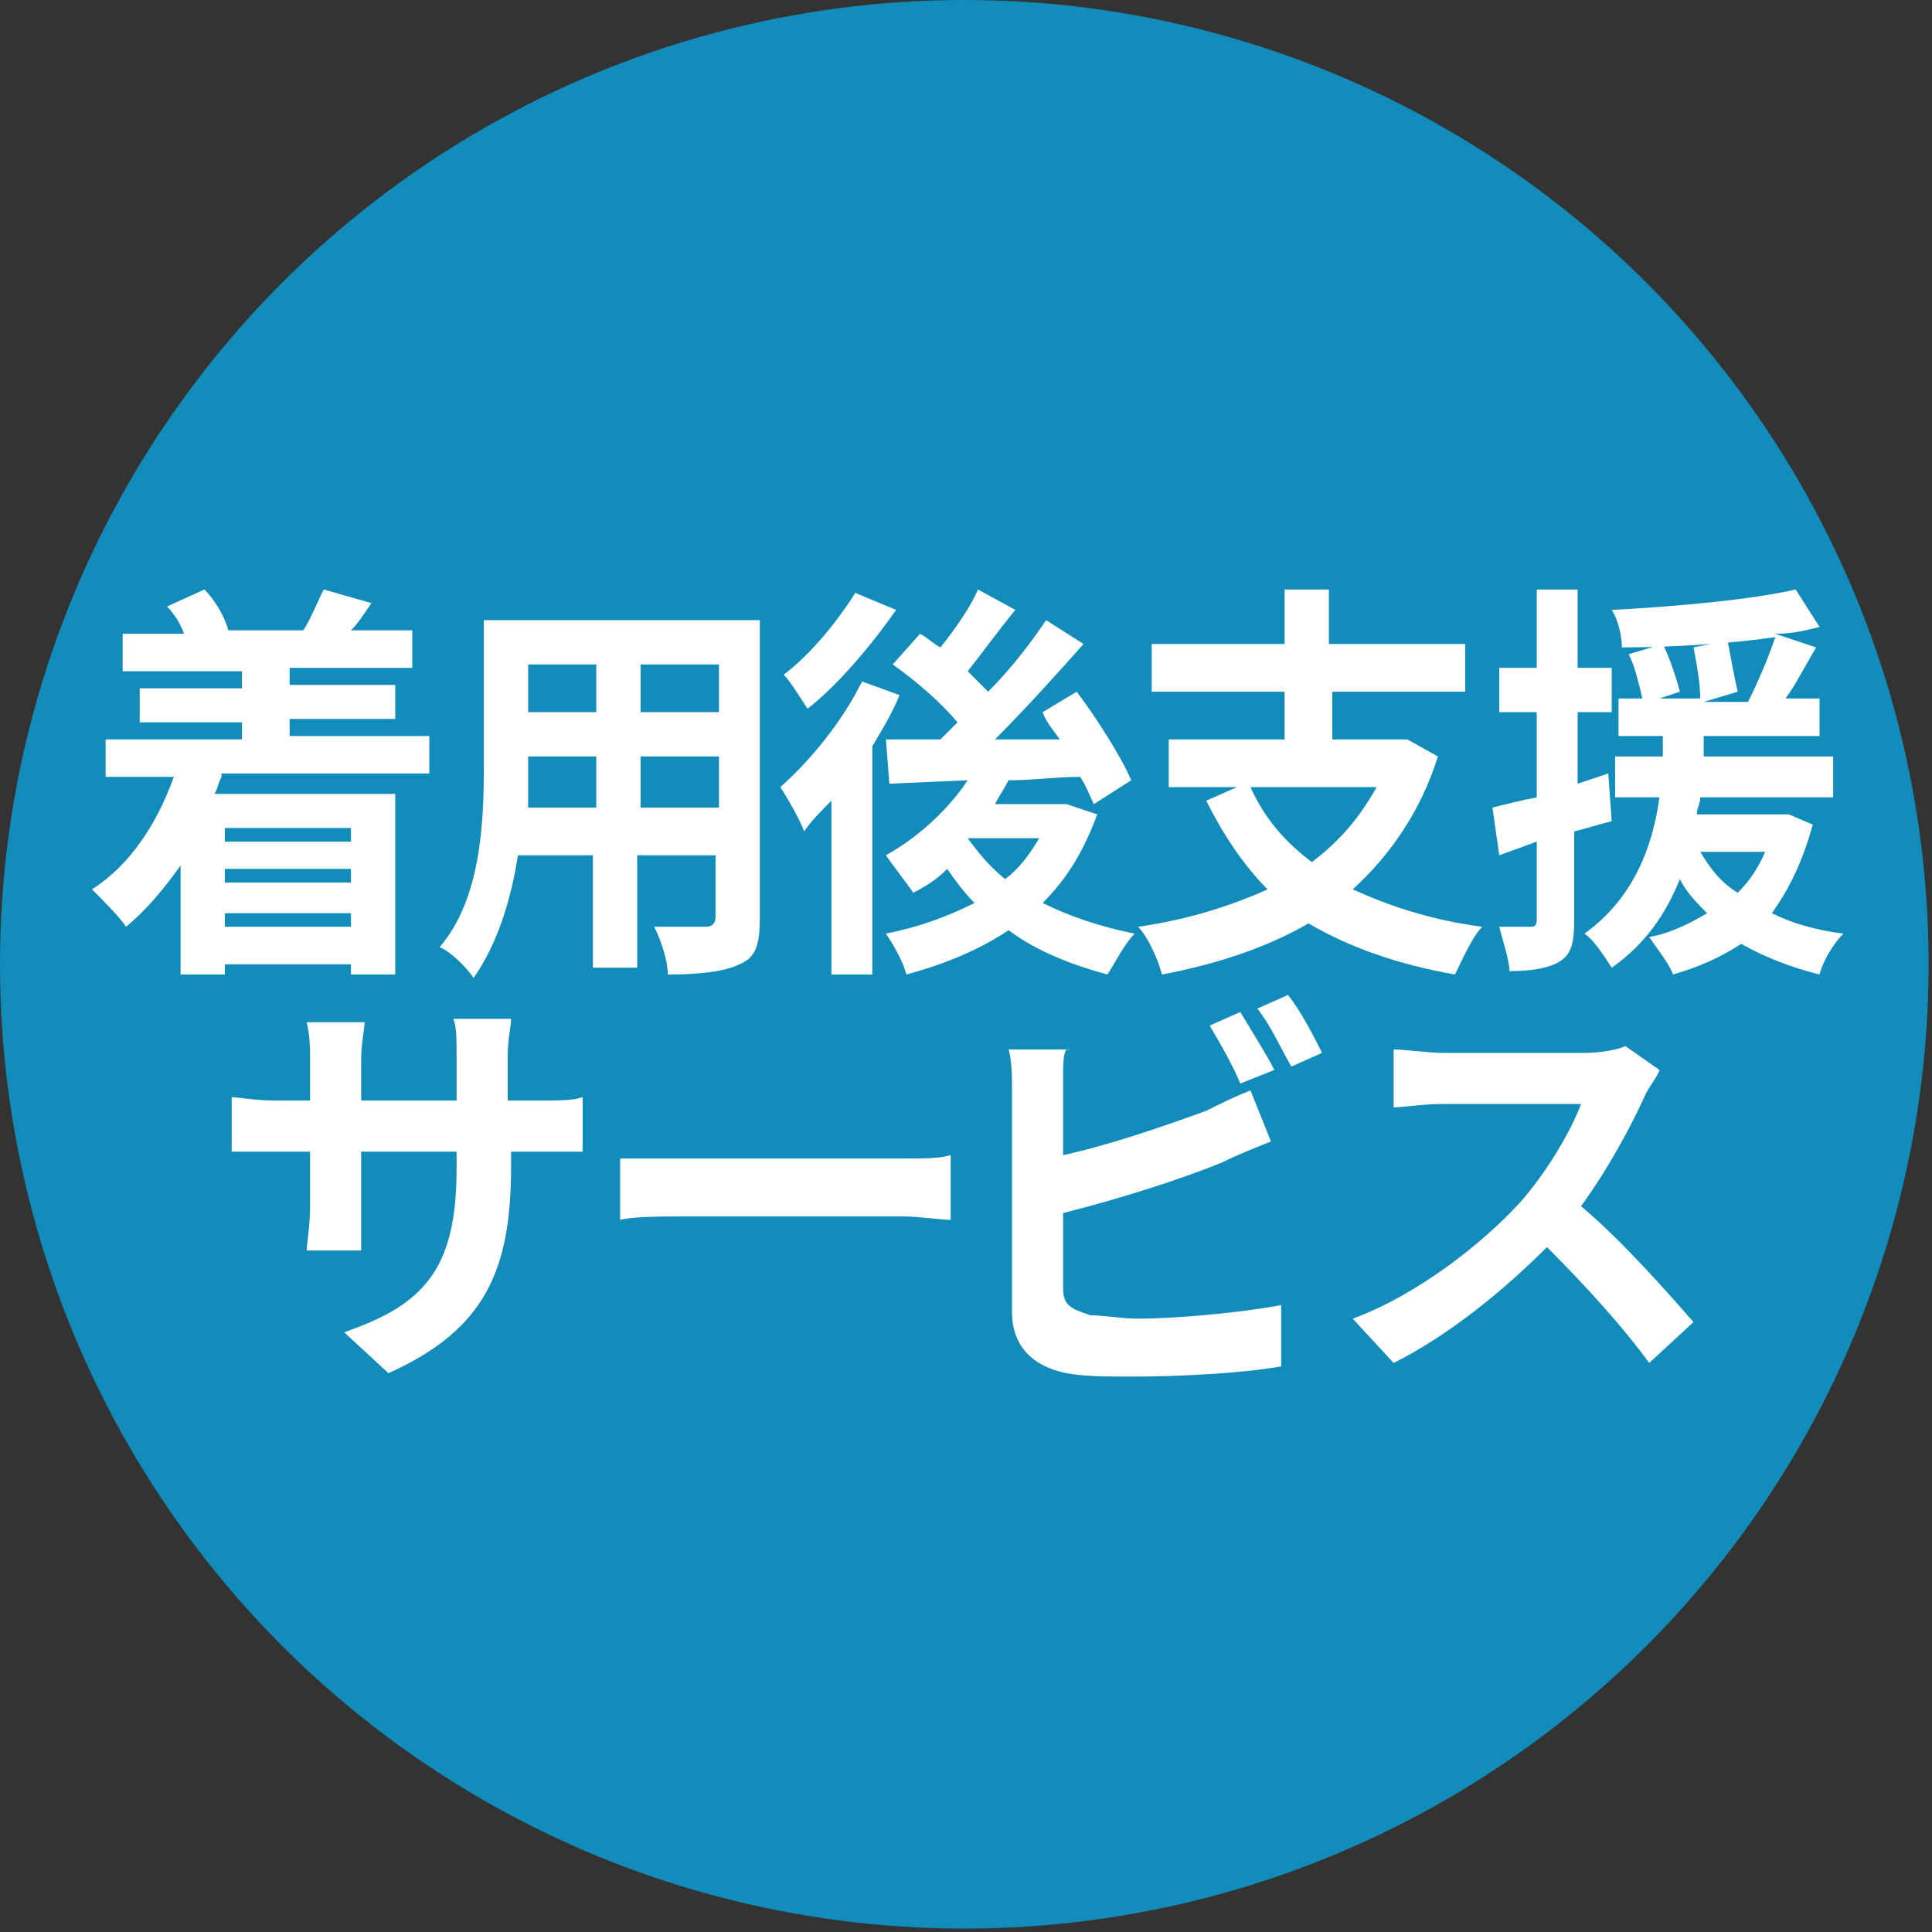 <?xml version="1.0" encoding="utf-8"?>
<!-- Generator: Adobe Illustrator 27.9.4, SVG Export Plug-In . SVG Version: 9.03 Build 54784)  -->
<svg version="1.1" id="レイヤー_1" xmlns="http://www.w3.org/2000/svg" xmlns:xlink="http://www.w3.org/1999/xlink" x="0px"
	 y="0px" viewBox="0 0 56.7 56.7" style="enable-background:new 0 0 56.7 56.7;" xml:space="preserve">
<rect x="0" y="0" width="56.7" height="56.7" fill="#333333" stroke="none"/>
<style type="text/css">
	.st0{fill:#128CBB;}
	.st1{fill:#FFFFFF;}
</style>
<circle class="st0" cx="28.3" cy="28.3" r="28.3"/>
<g>
	<path class="st1" d="M6.5,22.8c-0.1,0.2-0.1,0.3-0.2,0.5h5.3v5.3h-1.3v-0.3H6.6v0.3H5.3v-3.2c-0.5,0.7-1,1.3-1.6,1.8
		c-0.2-0.3-0.7-0.8-1-1.1c1.1-0.7,1.9-1.9,2.4-3.3H3.1v-1.1h4v-0.5h-3v-1h3v-0.5H3.6v-1.1h1.8c-0.1-0.3-0.3-0.6-0.5-0.8L6,17.3
		c0.3,0.3,0.6,0.8,0.7,1.2l-0.1,0H9l-0.1,0c0.2-0.3,0.4-0.8,0.6-1.2l1.4,0.4c-0.2,0.3-0.4,0.6-0.6,0.8h1.8v1.1H8.5v0.5h3.1v1H8.5
		v0.5h4.1v1.1H6.5z M6.6,24.3v0.4h3.7v-0.4H6.6z M10.3,25.5H6.6v0.4h3.7V25.5z M10.3,27.2v-0.4H6.6v0.4H10.3z"/>
	<path class="st1" d="M22.3,26.9c0,0.8-0.1,1.2-0.6,1.4c-0.4,0.2-1.1,0.3-2.1,0.3c0-0.4-0.2-1-0.4-1.4c0.6,0,1.3,0,1.5,0
		c0.2,0,0.3-0.1,0.3-0.3v-1.8h-2.3v3.3h-1.3v-3.3h-2.2c-0.2,1.3-0.6,2.6-1.3,3.6c-0.2-0.3-0.7-0.8-1-0.9c1.2-1.4,1.3-3.6,1.3-5.3
		v-4.3h8.1V26.9z M17.5,23.7v-1.5h-2v0.2c0,0.4,0,0.8,0,1.3H17.5z M15.5,19.5v1.4h2v-1.4H15.5z M21.1,19.5h-2.3v1.4h2.3V19.5z
		 M21.1,23.7v-1.5h-2.3v1.5H21.1z"/>
	<path class="st1" d="M26.4,20.4c-0.2,0.5-0.5,1-0.8,1.5v6.7h-1.2v-5.1c-0.3,0.3-0.6,0.6-0.8,0.9c-0.1-0.3-0.5-1-0.7-1.3
		c0.9-0.8,1.8-1.9,2.4-3.1L26.4,20.4z M26.3,17.9c-0.7,1-1.7,2.2-2.6,2.9c-0.2-0.3-0.5-0.8-0.7-1c0.8-0.6,1.6-1.6,2.1-2.4L26.3,17.9
		z M32.2,23.9c-0.4,1.1-0.9,1.9-1.6,2.6c0.8,0.4,1.7,0.7,2.7,0.9c-0.3,0.3-0.6,0.9-0.8,1.2c-1.1-0.3-2.1-0.7-2.9-1.3
		c-0.9,0.6-1.9,1-3,1.3c-0.1-0.4-0.4-0.9-0.6-1.2c1-0.2,1.8-0.5,2.6-0.9c-0.3-0.3-0.6-0.7-0.8-1c-0.3,0.3-0.6,0.5-1,0.7
		c-0.2-0.3-0.6-0.8-0.8-1.1c0.9-0.5,1.8-1.3,2.4-2.2L26.1,23L26,21.7c0.5,0,1,0,1.6,0c0.1-0.1,0.3-0.3,0.5-0.5
		c-0.5-0.6-1.2-1.2-1.9-1.7l0.8-0.9c0.2,0.1,0.4,0.3,0.6,0.4c0.4-0.5,0.9-1.2,1.1-1.7l1.1,0.6c-0.5,0.6-1,1.3-1.4,1.8
		c0.2,0.2,0.4,0.4,0.6,0.6c0.7-0.7,1.3-1.5,1.7-2.1l1.1,0.7c-0.8,0.9-1.7,1.9-2.6,2.8l1.9,0c-0.2-0.3-0.4-0.5-0.5-0.8l1-0.6
		c0.6,0.8,1.3,1.9,1.6,2.6l-1.1,0.7c-0.1-0.2-0.2-0.5-0.4-0.8c-0.7,0-1.4,0.1-2.1,0.1c-0.1,0.2-0.3,0.5-0.4,0.7h1.9l0.2,0L32.2,23.9
		z M28.4,24.6c0.3,0.4,0.6,0.8,1.1,1.2c0.4-0.3,0.7-0.7,1-1.2L28.4,24.6L28.4,24.6z"/>
	<path class="st1" d="M42.2,22.2c-0.5,1.6-1.4,2.9-2.5,3.9c1.1,0.5,2.3,0.9,3.8,1.1c-0.3,0.3-0.6,1-0.8,1.4
		c-1.7-0.3-3.1-0.8-4.3-1.5c-1.2,0.7-2.7,1.2-4.3,1.5c-0.1-0.4-0.4-1.1-0.7-1.4c1.4-0.2,2.7-0.6,3.8-1.1c-0.7-0.7-1.3-1.6-1.8-2.6
		l0.9-0.4h-2v-1.4h3.4v-1.4h-3.9v-1.4h3.9v-1.6h1.3v1.6H43v1.4h-3.9v1.4h2l0.2,0L42.2,22.2z M36.7,23.1c0.4,0.9,1,1.6,1.8,2.2
		c0.8-0.6,1.4-1.3,1.9-2.2H36.7z"/>
	<path class="st1" d="M47.3,24.1c-0.4,0.1-0.7,0.2-1.1,0.3V27c0,0.7-0.1,1-0.4,1.2c-0.3,0.2-0.8,0.3-1.5,0.3c0-0.3-0.2-0.9-0.3-1.3
		c0.4,0,0.7,0,0.9,0c0.1,0,0.2,0,0.2-0.2v-2.3L44,25.1l-0.2-1.4c0.4-0.1,0.8-0.2,1.3-0.3v-2.5H44v-1.3h1.1v-2.3h1.2v2.3h1v1.3h-1V23
		l0.9-0.3L47.3,24.1z M53.2,24.2c-0.3,1.1-0.7,1.9-1.2,2.6c0.6,0.3,1.3,0.5,2.1,0.6c-0.3,0.3-0.6,0.8-0.7,1.2
		c-0.8-0.2-1.6-0.5-2.3-0.9c-0.6,0.4-1.3,0.7-2,0.9c-0.1-0.3-0.5-0.8-0.7-1.1c0.6-0.1,1.2-0.4,1.7-0.7c-0.3-0.3-0.6-0.6-0.8-1
		c-0.4,1-1,1.9-2,2.6c-0.2-0.3-0.5-0.8-0.8-1c1.4-1,2-2.5,2.2-4h-1.3v-1.2h1.4c0-0.2,0-0.4,0-0.6h-1.3v-1.1h0.7
		c-0.1-0.4-0.2-0.9-0.4-1.3l1-0.3c0.2,0.4,0.4,1,0.5,1.4l-0.6,0.2h1.2c0-0.4-0.1-1-0.2-1.5l1-0.2c0.1,0.5,0.2,1.1,0.3,1.5l-1,0.3
		h1.3c0.3-0.6,0.6-1.3,0.8-1.9C50.7,18.9,49,19,47.6,19c0-0.3-0.1-0.8-0.3-1.1c1.9-0.1,4.1-0.3,5.4-0.6l0.7,1.1
		c-0.4,0.1-0.8,0.2-1.3,0.2l1.2,0.4c-0.3,0.5-0.6,1.1-0.9,1.5h1v1.1H50c0,0.2,0,0.4,0,0.6h3.8v1.2h-3.9c0,0.2-0.1,0.3-0.1,0.5h2.5
		l0.2,0L53.2,24.2z M49.9,25c0.3,0.5,0.6,0.9,1.1,1.2c0.3-0.3,0.6-0.7,0.8-1.2H49.9z"/>
	<path class="st1" d="M11.4,40.3l-1.3-1.2c2.3-0.8,3.3-1.8,3.3-4.8v-0.5h-2.8v1.6c0,0.5,0,1,0,1.3H9c0-0.2,0.1-0.7,0.1-1.3v-1.6h-1
		c-0.6,0-1,0-1.3,0v-1.6c0.2,0,0.7,0.1,1.3,0.1h1v-1.2c0-0.3,0-0.7-0.1-1.1h1.7c0,0.2-0.1,0.6-0.1,1.1v1.2h2.8v-1.3
		c0-0.5,0-0.9-0.1-1.1h1.7c0,0.2-0.1,0.6-0.1,1.1v1.3h0.9c0.6,0,1,0,1.3-0.1v1.6c-0.3,0-0.7,0-1.3,0H15v0.4
		C15,37.2,14.3,39,11.4,40.3z"/>
	<path class="st1" d="M20.1,34h6.4c0.6,0,1.1,0,1.4-0.1v1.9c-0.3,0-0.9-0.1-1.4-0.1h-6.4c-0.7,0-1.5,0-1.9,0.1V34
		C18.6,34,19.5,34,20.1,34z"/>
	<path class="st1" d="M31.2,31.6v2.3c1.4-0.3,3.1-0.9,4.2-1.3c0.4-0.2,0.8-0.4,1.3-0.6l0.6,1.5c-0.5,0.2-1,0.4-1.4,0.6
		c-1.2,0.5-3.1,1.1-4.7,1.5v2.2c0,0.5,0.2,0.6,0.8,0.8c0.4,0,0.9,0.1,1.4,0.1c1.2,0,3.2-0.2,4.2-0.4v1.8c-1.1,0.2-3,0.3-4.3,0.3
		c-0.8,0-1.5,0-2-0.1c-1-0.2-1.6-0.8-1.6-1.8v-6.5c0-0.3,0-0.9-0.1-1.2h1.8C31.2,30.7,31.2,31.2,31.2,31.6z M37.4,31.4l-1,0.4
		c-0.2-0.5-0.6-1.2-0.9-1.7l0.9-0.4C36.7,30.2,37.2,31,37.4,31.4z M38.8,30.9l-0.9,0.4c-0.3-0.5-0.6-1.2-1-1.7l0.9-0.4
		C38.2,29.7,38.6,30.5,38.8,30.9z"/>
	<path class="st1" d="M48.3,32.1c-0.4,0.9-1.1,2.2-1.9,3.3c1.2,1,2.6,2.6,3.3,3.4L48.4,40c-0.8-1.1-1.9-2.3-3-3.4
		c-1.3,1.3-2.9,2.6-4.5,3.4l-1.2-1.3c1.9-0.7,3.8-2.2,4.9-3.4c0.8-0.9,1.5-2.1,1.8-2.9h-4.1c-0.5,0-1.2,0.1-1.4,0.1v-1.7
		c0.3,0,1.1,0.1,1.4,0.1h4.2c0.5,0,1-0.1,1.2-0.2l1,0.7C48.7,31.5,48.4,31.9,48.3,32.1z"/>
</g>
</svg>
